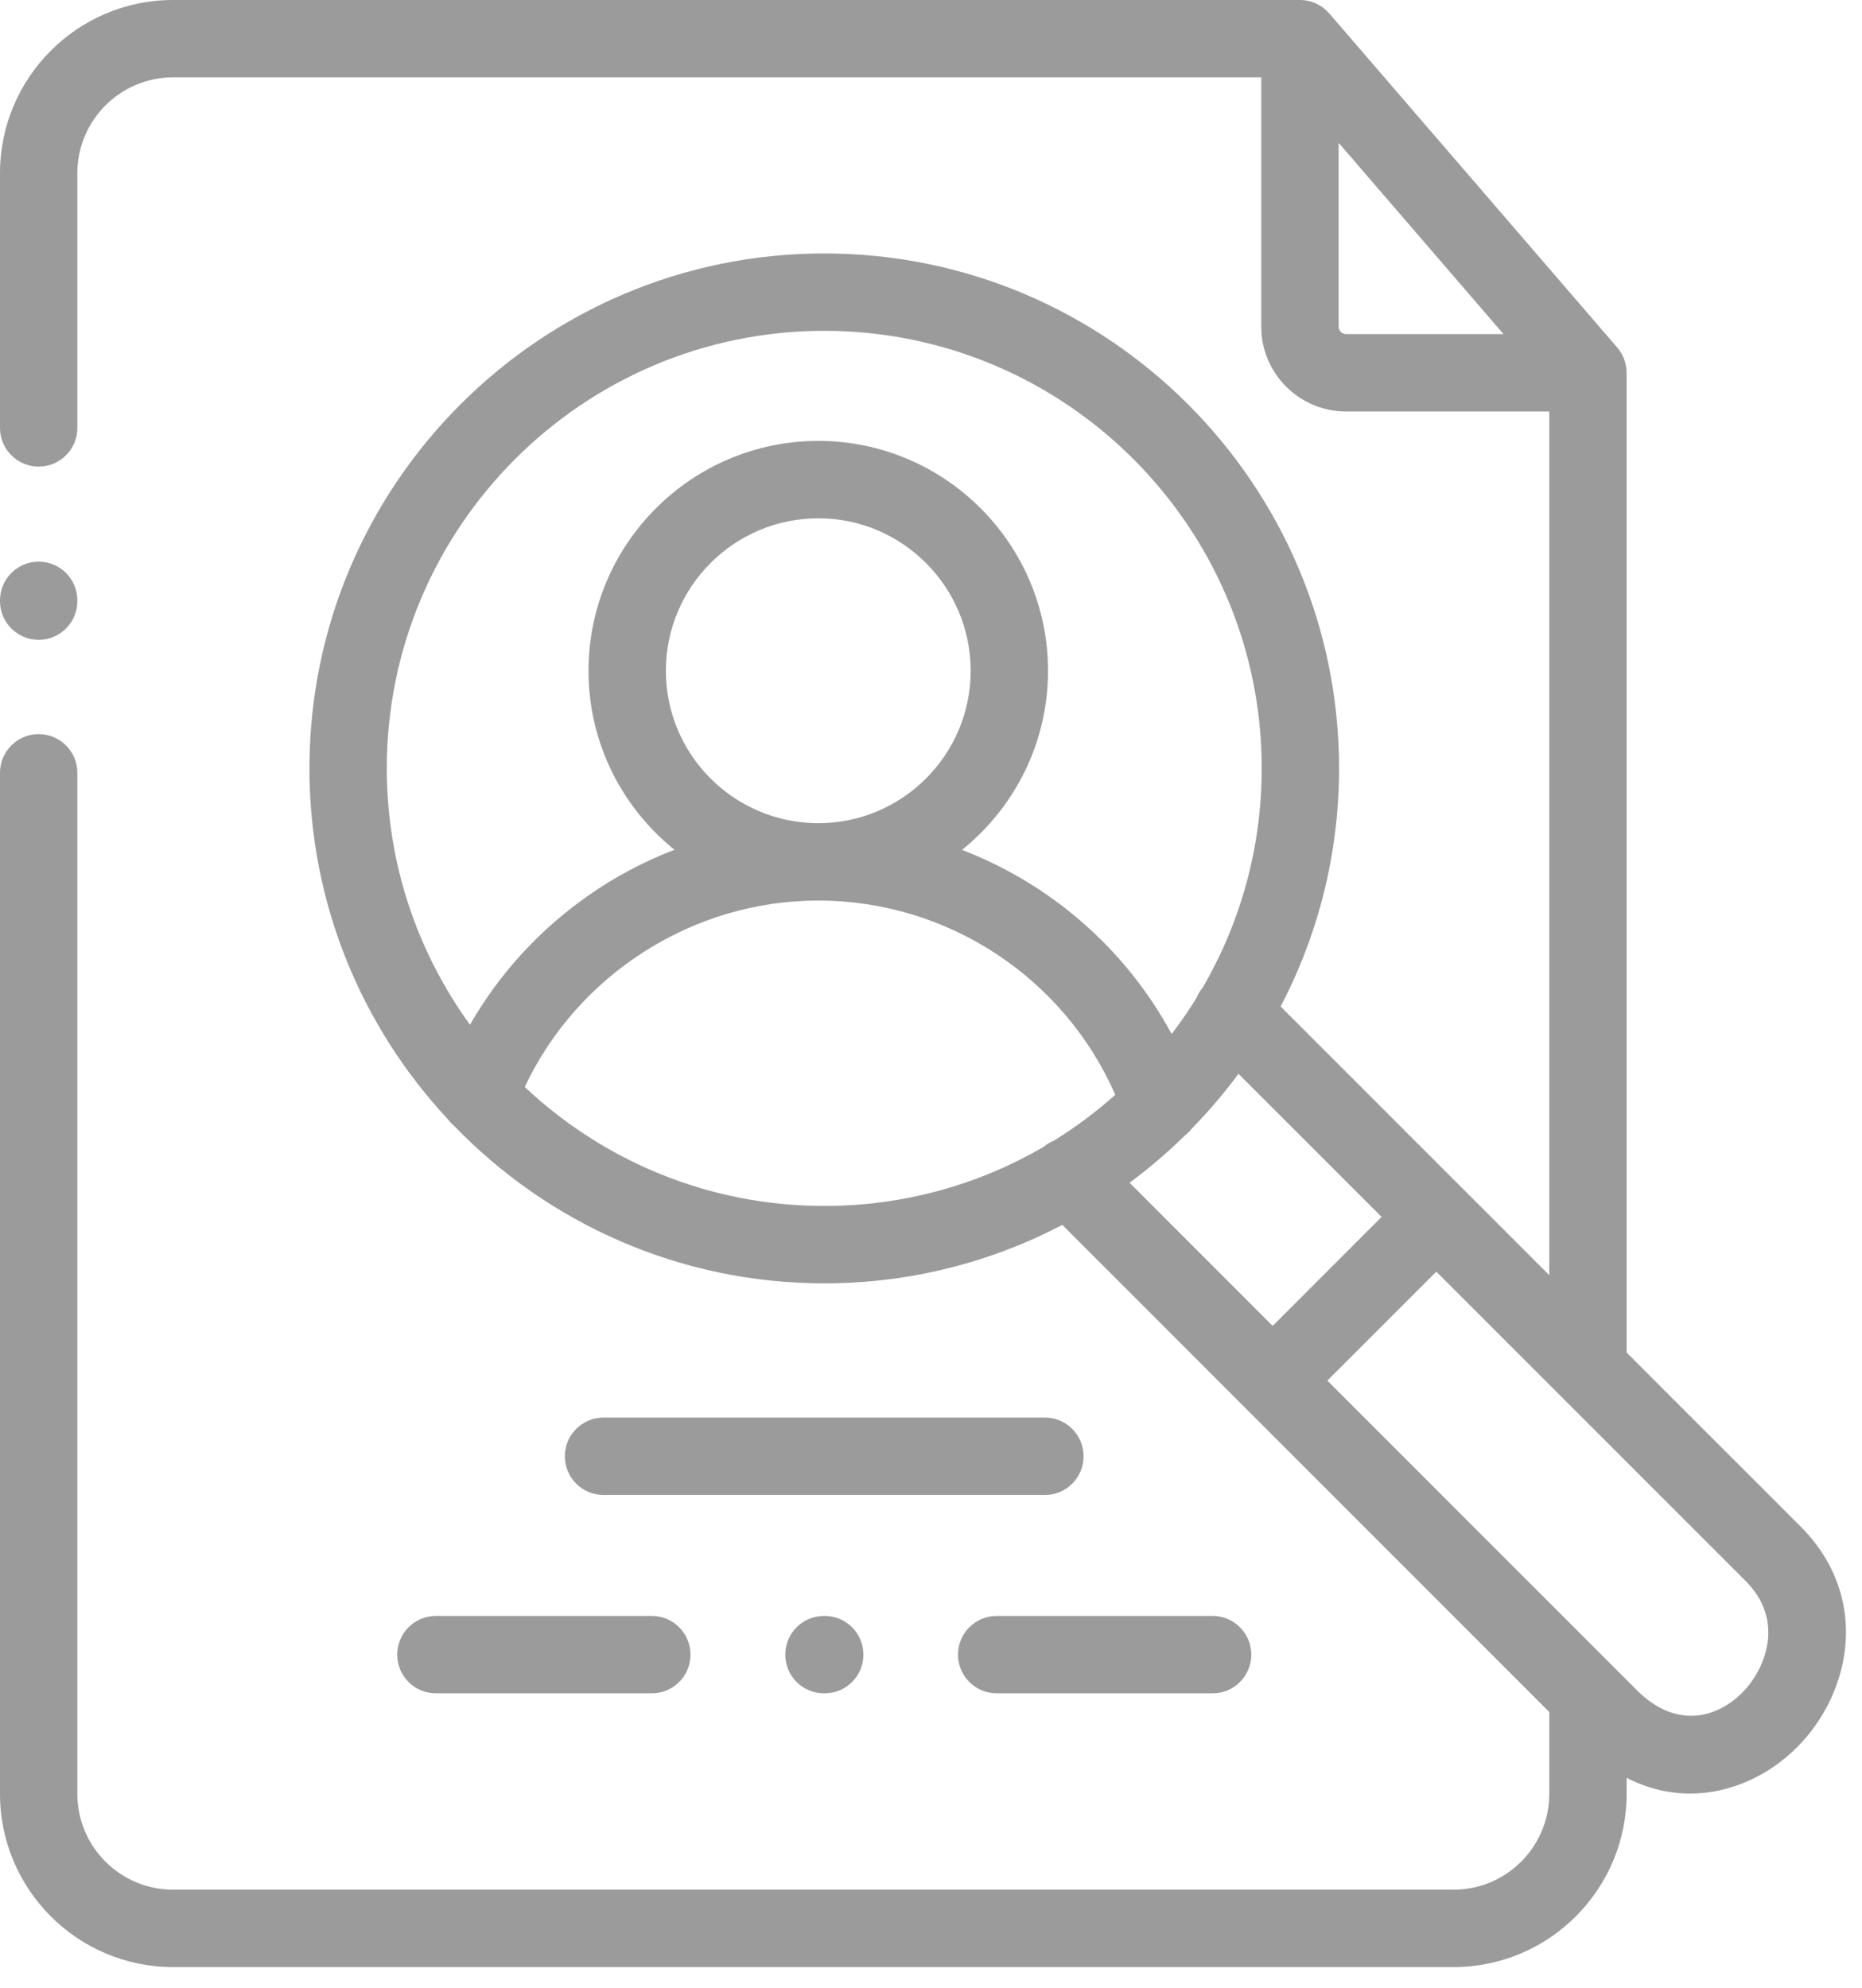 <svg width="59" height="63" viewBox="0 0 59 63" fill="none" xmlns="http://www.w3.org/2000/svg">
<path d="M33.109 44.915H19.124C18.447 44.915 17.898 45.464 17.898 46.141C17.898 46.818 18.447 47.367 19.124 47.367H33.109C33.786 47.367 34.335 46.818 34.335 46.141C34.335 45.464 33.786 44.915 33.109 44.915Z" fill="#9B9B9B"/>
<path d="M12.586 52.426C12.586 53.103 13.135 53.652 13.812 53.652H20.654C21.331 53.652 21.88 53.103 21.88 52.426C21.88 51.749 21.331 51.2 20.654 51.2H13.812C13.135 51.2 12.586 51.749 12.586 52.426Z" fill="#9B9B9B"/>
<path d="M30.355 52.426C30.355 53.103 30.904 53.652 31.581 53.652H38.424C39.101 53.652 39.649 53.103 39.649 52.426C39.649 51.749 39.1 51.2 38.424 51.2H31.581C30.904 51.2 30.355 51.749 30.355 52.426Z" fill="#9B9B9B"/>
<path d="M26.108 51.2C25.432 51.2 24.883 51.749 24.883 52.426C24.883 53.103 25.432 53.652 26.108 53.652H26.133C26.809 53.652 27.358 53.103 27.358 52.426C27.358 51.749 26.809 51.2 26.133 51.2H26.108Z" fill="#9B9B9B"/>
<path d="M1.226 20.272C1.903 20.272 2.451 19.723 2.451 19.046V19.022C2.451 18.345 1.903 17.796 1.226 17.796C0.549 17.796 0 18.345 0 19.022V19.046C0 19.723 0.549 20.272 1.226 20.272Z" fill="#9B9B9B"/>
<path d="M57.05 48.362L51.542 42.855V11.812C51.542 11.773 51.54 11.734 51.536 11.695C51.535 11.679 51.532 11.663 51.53 11.647C51.527 11.625 51.524 11.604 51.52 11.582C51.516 11.562 51.511 11.543 51.507 11.524C51.502 11.507 51.498 11.489 51.493 11.472C51.487 11.452 51.481 11.432 51.474 11.412C51.468 11.396 51.463 11.38 51.457 11.365C51.449 11.345 51.441 11.326 51.432 11.307C51.425 11.291 51.417 11.276 51.41 11.26C51.401 11.242 51.391 11.224 51.381 11.207C51.372 11.191 51.362 11.175 51.352 11.159C51.342 11.143 51.333 11.127 51.322 11.112C51.31 11.095 51.298 11.079 51.285 11.063C51.275 11.049 51.264 11.036 51.253 11.023C51.25 11.019 51.248 11.015 51.245 11.012L42.119 0.425C42.111 0.416 42.102 0.409 42.094 0.4C42.077 0.381 42.059 0.362 42.041 0.344C42.028 0.332 42.015 0.32 42.002 0.309C41.983 0.292 41.965 0.276 41.945 0.261C41.931 0.25 41.918 0.24 41.904 0.23C41.883 0.215 41.862 0.201 41.84 0.187C41.827 0.179 41.813 0.171 41.8 0.163C41.776 0.149 41.751 0.136 41.726 0.124C41.714 0.118 41.702 0.112 41.689 0.106C41.661 0.094 41.633 0.083 41.605 0.073C41.593 0.069 41.583 0.065 41.572 0.061C41.541 0.051 41.51 0.043 41.478 0.035C41.468 0.033 41.458 0.03 41.449 0.028C41.415 0.02 41.381 0.015 41.347 0.011C41.338 0.01 41.33 0.008 41.321 0.007C41.278 0.003 41.235 0 41.191 0H5.481C2.459 0 0 2.461 0 5.486V13.558C0 14.235 0.549 14.784 1.226 14.784C1.903 14.784 2.451 14.235 2.451 13.558V5.486C2.451 3.813 3.811 2.452 5.481 2.452H39.965V10.353C39.965 11.834 41.171 13.038 42.653 13.038H49.091V40.403L46.398 37.711C46.392 37.704 46.386 37.696 46.379 37.689C46.372 37.682 46.364 37.677 46.357 37.67L40.578 31.89C41.76 29.632 42.43 27.065 42.43 24.344C42.43 15.349 35.113 8.03 26.119 8.03C17.124 8.03 9.805 15.349 9.805 24.344C9.805 28.638 11.473 32.549 14.193 35.465C14.249 35.54 14.314 35.609 14.387 35.67C17.355 38.746 21.518 40.662 26.119 40.662C28.839 40.662 31.404 39.992 33.661 38.809L39.439 44.589C39.446 44.596 39.452 44.604 39.459 44.611C39.466 44.618 39.474 44.624 39.481 44.631L49.091 54.245V56.839C49.091 58.512 47.731 59.873 46.061 59.873H5.481C3.811 59.873 2.451 58.512 2.451 56.839V24.486C2.451 23.809 1.903 23.26 1.226 23.26C0.549 23.26 0 23.809 0 24.486V56.838C0 59.864 2.459 62.325 5.481 62.325H46.061C49.083 62.325 51.542 59.864 51.542 56.838V56.33C52.214 56.675 52.895 56.828 53.554 56.828C54.857 56.828 56.071 56.233 56.938 55.365C58.662 53.64 59.287 50.6 57.05 48.362ZM42.417 10.353V4.525L47.641 10.586H42.653C42.525 10.586 42.417 10.48 42.417 10.353ZM26.119 10.482C33.762 10.482 39.979 16.701 39.979 24.344C39.979 26.877 39.296 29.253 38.105 31.299C38.019 31.401 37.951 31.515 37.904 31.634C37.663 32.023 37.403 32.399 37.125 32.761C35.668 30.065 33.293 28.008 30.482 26.928C32.142 25.593 33.208 23.546 33.208 21.253C33.208 17.238 29.943 13.97 25.93 13.97C21.915 13.97 18.648 17.238 18.648 21.253C18.648 23.543 19.712 25.588 21.371 26.924C20.405 27.295 19.482 27.783 18.621 28.389C17.079 29.471 15.815 30.861 14.892 32.468C13.235 30.183 12.256 27.376 12.256 24.344C12.256 16.701 18.475 10.482 26.119 10.482ZM21.099 21.254C21.099 18.59 23.266 16.422 25.93 16.422C28.591 16.422 30.757 18.59 30.757 21.254C30.757 23.916 28.591 26.082 25.93 26.082C23.266 26.082 21.099 23.916 21.099 21.254ZM16.627 34.44C18.305 30.877 21.949 28.533 25.93 28.533C30.026 28.533 33.713 30.976 35.34 34.687C34.74 35.223 34.093 35.707 33.406 36.134C33.285 36.182 33.171 36.25 33.068 36.338C31.023 37.528 28.65 38.21 26.119 38.21C22.45 38.21 19.109 36.776 16.627 34.44ZM37.534 35.988C37.618 35.923 37.693 35.848 37.757 35.765C38.291 35.22 38.788 34.638 39.243 34.023L43.778 38.557L40.326 42.01L35.793 37.474C36.408 37.019 36.989 36.522 37.534 35.988ZM55.205 53.632C54.417 54.42 53.126 54.812 51.863 53.55L42.059 43.743L45.511 40.291L49.427 44.207C49.443 44.223 49.458 44.239 49.474 44.254L55.316 50.096C56.572 51.352 55.937 52.898 55.205 53.632Z" fill="#9B9B9B"/>
</svg>
